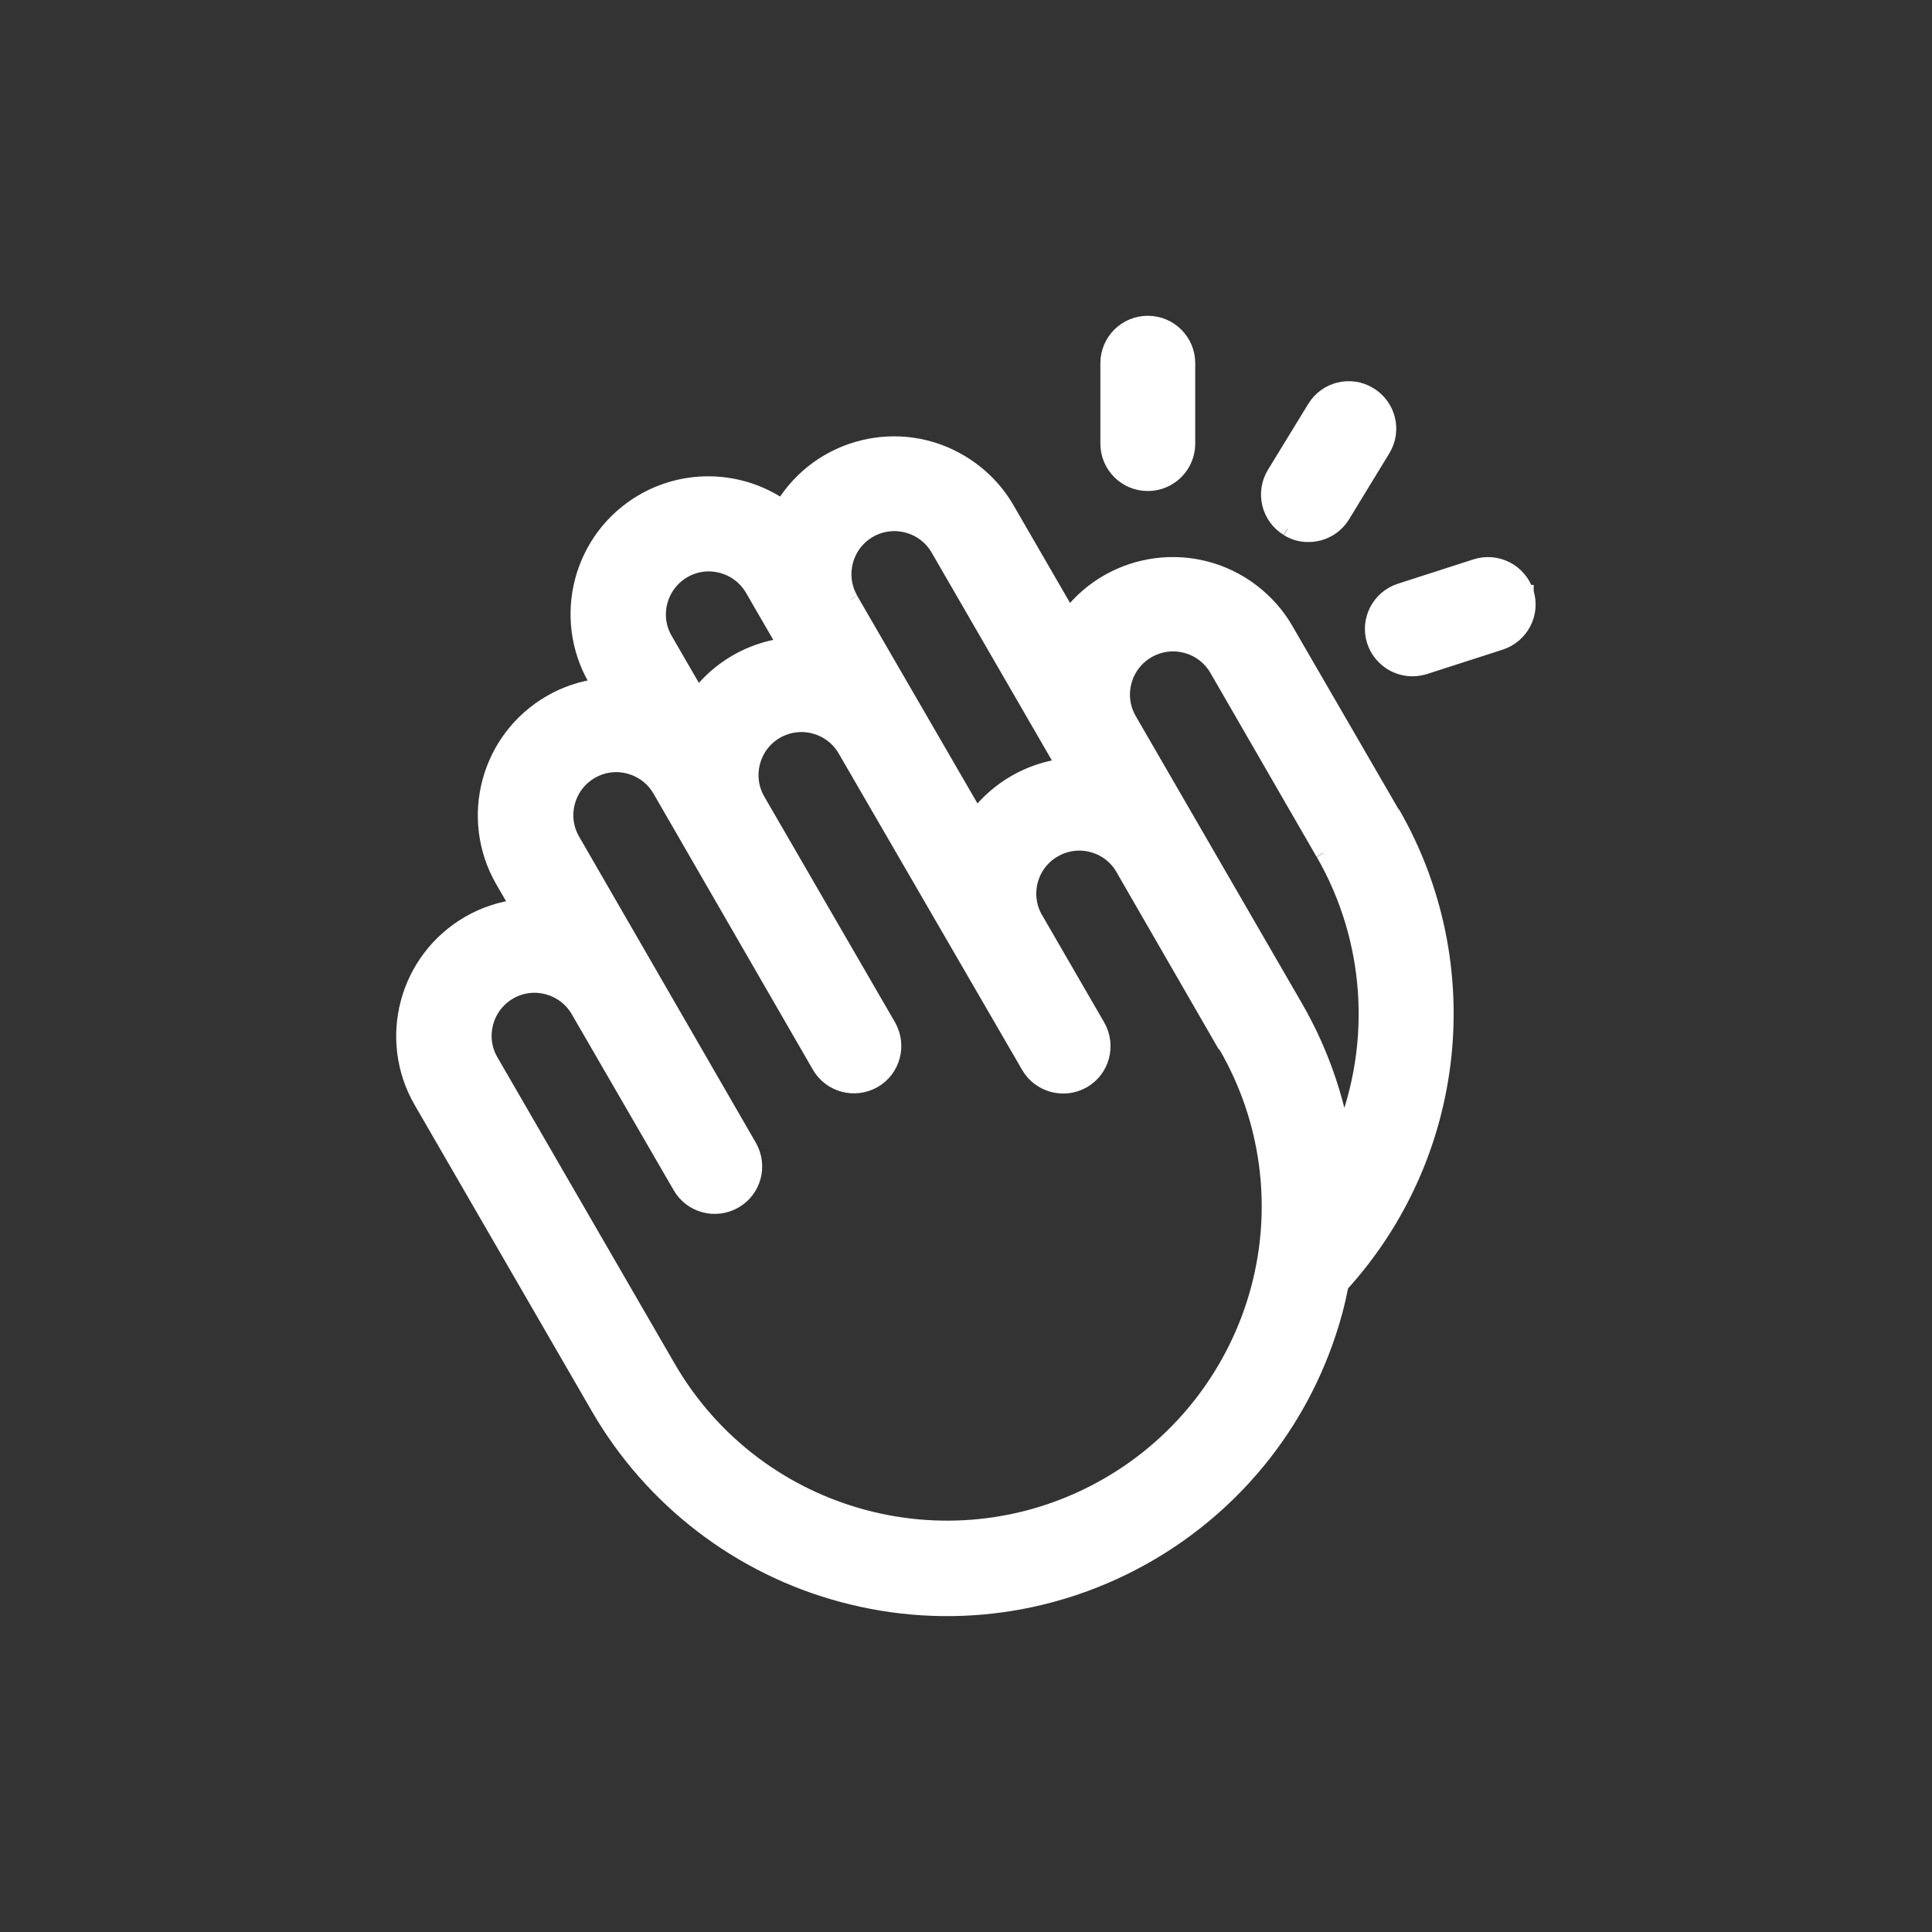 <?xml version="1.0" encoding="UTF-8"?>
<svg id="Ebene_1" data-name="Ebene 1" xmlns="http://www.w3.org/2000/svg" viewBox="0 0 100 100">
  <rect x="0" y="0" width="100" height="100" fill="#333333" stroke="none"/>
  <defs>
    <style>
      .cls-1 {
        fill: #fff;
        stroke: #fff;
        stroke-miterlimit: 2;
        stroke-width: .75px;
      }
    </style>
  </defs>
  <path class="cls-1" d="M57.33,22.96v-4.16c0-1.15.93-2.08,2.08-2.08s2.08.93,2.08,2.08v4.16c0,1.15-.93,2.08-2.08,2.08s-2.08-.93-2.08-2.08M66.65,27.38c.33.2.7.31,1.08.3.73,0,1.4-.38,1.78-1l2.08-3.41c.6-.98.29-2.26-.7-2.86-.98-.6-2.26-.29-2.86.7h0l-2.08,3.4c-.6.98-.29,2.26.69,2.86,0,0,0,0,0,0M79,30.65c-.35-1.09-1.52-1.69-2.62-1.34,0,0,0,0,0,0l-3.91,1.26c-1.09.35-1.7,1.52-1.35,2.61.28.86,1.08,1.45,1.99,1.45.22,0,.43-.04.64-.1l3.91-1.26c1.09-.35,1.7-1.52,1.35-2.61,0,0,0,0,0-.01h0ZM72.09,42.08c4.52,7.85,3.44,17.73-2.66,24.43-.09.45-.19.9-.31,1.35-3,11.11-14.43,17.69-25.54,14.69-5.32-1.43-9.86-4.92-12.62-9.69l-9.17-15.85c-1.87-3.23-.76-7.36,2.47-9.23.78-.45,1.64-.74,2.53-.85l-.78-1.35c-1.86-3.23-.76-7.36,2.48-9.23.77-.45,1.63-.73,2.51-.85l-.18-.32c-1.87-3.23-.78-7.36,2.45-9.24,2.26-1.31,5.07-1.2,7.22.28,1.94-3.2,6.11-4.22,9.3-2.27.97.59,1.78,1.41,2.35,2.4l3.19,5.51c2.28-2.97,6.53-3.53,9.5-1.25.7.54,1.3,1.21,1.74,1.98l5.51,9.51ZM44.04,31.02l6.5,11.22c1.09-1.43,2.72-2.37,4.5-2.6l-6.49-11.22c-.72-1.25-2.31-1.67-3.55-.96-1.25.72-1.67,2.31-.96,3.55h0M34.44,33.1l1.68,2.9c1.09-1.43,2.71-2.37,4.5-2.6l-1.68-2.9c-.72-1.24-2.31-1.67-3.55-.95s-1.67,2.31-.95,3.55M63.42,54.15l-5.25-9.1c-.66-1.27-2.23-1.77-3.51-1.1-1.27.66-1.77,2.23-1.1,3.51l3.27,5.65c.57,1,.23,2.27-.76,2.84s-2.27.23-2.84-.76h0l-9.49-16.37c-.72-1.25-2.31-1.67-3.55-.96-1.25.72-1.67,2.31-.96,3.55l6.77,11.69c.57,1,.23,2.27-.76,2.84-1,.57-2.27.23-2.84-.76l-8.25-14.29c-.72-1.24-2.31-1.67-3.55-.95s-1.67,2.31-.95,3.55l9.15,15.85c.57,1,.23,2.27-.77,2.84-1,.57-2.27.23-2.84-.77l-5.27-9.1c-.72-1.24-2.31-1.67-3.55-.95-1.24.72-1.67,2.31-.95,3.55l9.17,15.85c4.61,7.97,14.8,10.69,22.77,6.08,3.82-2.21,6.6-5.84,7.75-10.09,1.15-4.26.55-8.8-1.67-12.62M68.47,44.16l-5.49-9.51c-.72-1.25-2.31-1.68-3.56-.96-1.25.72-1.68,2.31-.96,3.56h0l8.58,14.83c1.19,2.05,2.02,4.29,2.46,6.62,1.9-4.75,1.53-10.1-1.02-14.53"/>
</svg>